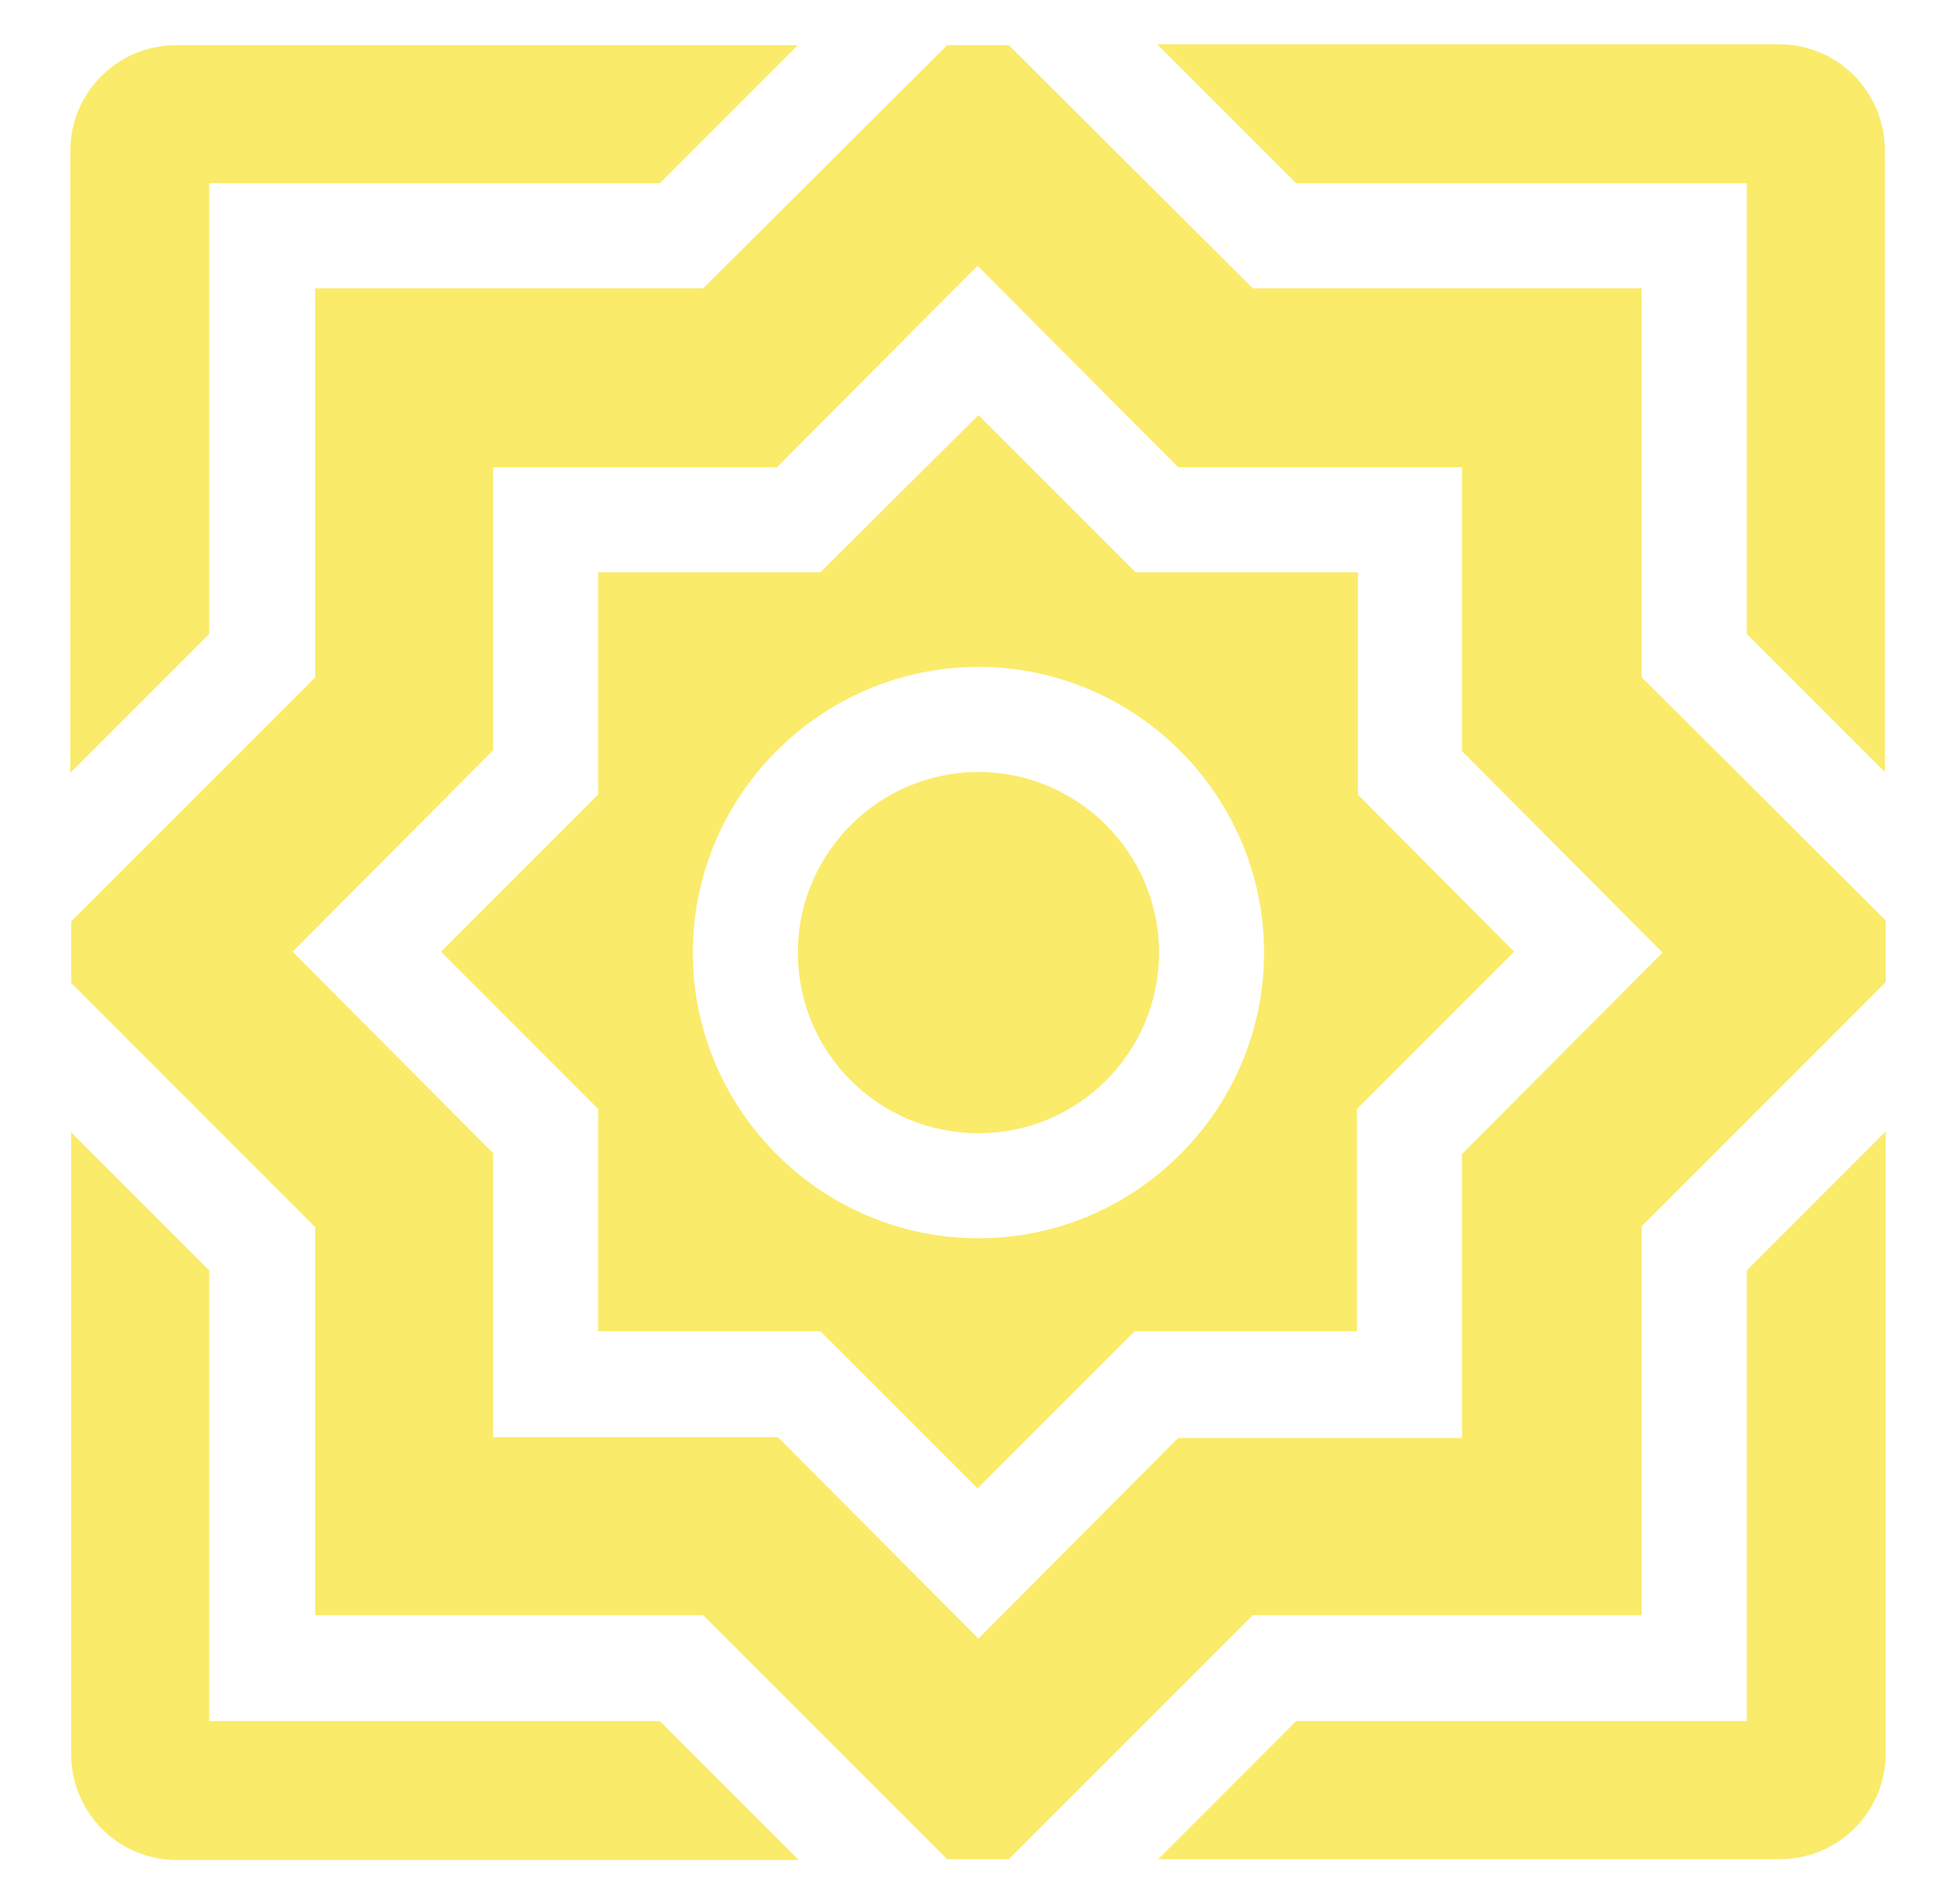 <?xml version="1.0" encoding="utf-8"?>
<!-- Generator: Adobe Illustrator 19.0.0, SVG Export Plug-In . SVG Version: 6.00 Build 0)  -->
<svg version="1.1" xmlns="http://www.w3.org/2000/svg" xmlns:xlink="http://www.w3.org/1999/xlink" x="0px" y="0px"
	 viewBox="0 0 225.3 219.3" style="enable-background:new 0 0 225.3 219.3;" xml:space="preserve">
<style type="text/css">
	.st0{display:none;}
	.st1{display:inline;}
	.st2{fill:#BB3D5F;}
	.st3{fill:#68296E;}
	.st4{display:inline;fill:#F0885C;}
	.st5{fill:#FAEB6A;}
</style>
<g id="Layer_1" class="st0">
	<g id="XMLID_12_" class="st1">
		<path id="XMLID_68_" class="st2" d="M150.9,195.2c-10.4,10.4-24.1,15.6-37.8,15.6s-27.4-5.2-37.8-15.6l-48.5-48.5l8.6-8.6
			L84,186.6c7.8,7.8,18.2,12.1,29.2,12.1s21.4-4.3,29.2-12.1l74.8-74.8v-7.2l-75,75c-6.7,6.7-15.6,10.1-24.4,10.1
			s-17.7-3.4-24.4-10.1L43.7,130l8.6-8.6L102,171c8.7,8.7,22.9,8.7,31.6,0l83.6-83.6v-6.9l-81.6,81.6c-3.5,3.5-8.1,5.2-12.7,5.2
			c-4.6,0-9.2-1.7-12.7-5.2l-49.3-49.3l8.6-8.6l49.3,49.3c2.2,2.2,5.9,2.2,8.1,0l90.2-90.2v-46c0-6.7-5.4-12.2-12.2-12.2H20.3
			c-6.7,0-12.2,5.4-12.2,12.2v72.9l66.1-66.1C84.4,14,97.8,8.5,112,8.5s27.7,5.6,37.8,15.6l48.5,48.5l-8.6,8.6l-48.5-48.5
			c-7.8-7.8-18.2-12.1-29.2-12.1c-11,0-21.4,4.3-29.2,12.1L8.2,107.4v7.2l74.9-74.9c13.4-13.4,35.3-13.4,48.8,0l49.7,49.7l-8.6,8.6
			l-49.7-49.7c-8.7-8.7-22.9-8.7-31.6,0L8.2,131.8v6.9l81.5-81.5c3.4-3.4,7.9-5.2,12.7-5.2s9.3,1.9,12.7,5.2l49.3,49.3l-8.6,8.6
			l-49.3-49.3c-2.2-2.2-6-2.2-8.1,0L8.2,155.9V202c0,6.7,5.4,12.2,12.2,12.2H205c6.7,0,12.2-5.4,12.2-12.2v-73L150.9,195.2z"/>
	</g>
</g>
<g id="Layer_3" class="st0">
	<g id="XMLID_58_" class="st1">
		<path id="XMLID_80_" class="st3" d="M36.1,43.1L74,5.2H20.3c-6.7,0-12.2,5.4-12.2,12.2v17.6l27.4,27.4L36.1,43.1z"/>
		
			<rect id="XMLID_67_" x="91.2" y="89.6" transform="matrix(-0.707 -0.707 0.707 -0.707 112.457 265.874)" class="st3" width="40.1" height="40.1"/>
		<path id="XMLID_66_" class="st3" d="M186.4,176.2l-37.9,37.9H205c6.7,0,12.2-5.4,12.2-12.2v-17L187,156.5L186.4,176.2z"/>
		<path id="XMLID_63_" class="st3" d="M111.1,48L59.1,100l0.3-48l46.8-46.8h-15L48.1,48.3L47,90.9L8.2,52.1V68l103.3,103.3
			l51.9-51.9l-0.3,48l-46.8,46.8h15l43.1-43.1l1.2-42.1l41.6,39.3v-14.2L111.1,48z M152.5,113.9l-36.9,36.9H107l-36.9-36.9v-8.6
			L107,68.4h8.6l36.9,36.9V113.9z"/>
		<path id="XMLID_62_" class="st3" d="M8.2,115.7V202c0,6.7,5.4,12.2,12.2,12.2h86.3L8.2,115.7z"/>
		<polygon id="XMLID_61_" class="st3" points="151,162.3 151,148.9 111.5,188.5 8.2,85.2 8.2,98.5 111.5,201.8 		"/>
		<path id="XMLID_60_" class="st3" d="M217.2,106.4V17.3c0-6.7-5.4-12.2-12.2-12.2h-89.1L217.2,106.4z"/>
		<polygon id="XMLID_59_" class="st3" points="71.6,57 71.5,70.4 111.1,30.8 217.2,136.9 217.2,123.6 111.1,17.5 		"/>
	</g>
</g>
<g id="Layer_4" class="st0">
	<path id="XMLID_30_" class="st4" d="M41.1,194.9l-6.1-6.1V68.2l6.1-6.1h111.1v0h12.2V125l-6.1,6.1H93.9V119h58.2V74.3h-105v108.4
		h170V17.3c0-6.7-5.4-12.2-12.2-12.2H20.3c-6.7,0-12.2,5.4-12.2,12.2v7.3h176.3l6.1,6.1v120.5l-6.1,6.1H67.1v0H61v-63l6.1-6.1h64.3
		v12.2H73.2v44.8h105.2V36.7H8.2V202c0,6.7,5.4,12.2,12.2,12.2H205c6.7,0,12.2-5.4,12.2-12.2v-7.1H41.1z"/>
</g>
<g id="Layer_2">
	<path id="XMLID_50_" class="st5" d="M112.7,88.9c-11.4,0-20.8,9.3-20.8,20.8s9.3,20.8,20.8,20.8s20.8-9.3,20.8-20.8
		S124.1,88.9,112.7,88.9z"/>
	<path id="XMLID_44_" class="st5" d="M156.4,91.5V65.9h-25.6l-18.1-18.1L94.5,65.9H68.9v25.6l-18.1,18.1l18.1,18.1v25.6h25.6
		l18.1,18.1l18.1-18.1h25.6v-25.6l18.1-18.1L156.4,91.5z M112.7,142.6c-18.1,0-32.9-14.8-32.9-32.9c0-18.1,14.8-32.9,32.9-32.9
		s32.9,14.8,32.9,32.9C145.6,127.8,130.8,142.6,112.7,142.6z"/>
	<path id="XMLID_33_" class="st5" d="M189.1,186v-44.8l28.1-28.1v-7.1L189.1,78V33.2h-44.8L116.2,5.2h-7.1L81,33.2H36.3V78
		L8.2,106.1v7.1l28.1,28.1V186H81l28.1,28.1h7.1l28.1-28.1H189.1z M112.7,188.7l-23.1-23.2H56.8v-32.7l-23.1-23.2l23.1-23.2V53.8
		h32.7l23.1-23.2l23.1,23.2h32.7v32.7l23.1,23.2l-23.1,23.2v32.7h-32.7L112.7,188.7z"/>
	<path id="XMLID_32_" class="st5" d="M149.3,21.1h51.9V73l15.9,15.9V17.3c0-6.7-5.4-12.2-12.2-12.2h-71.6L149.3,21.1z"/>
	<path id="XMLID_31_" class="st5" d="M24.1,73V21.1H76L91.9,5.2H20.3c-6.7,0-12.2,5.4-12.2,12.2v71.6L24.1,73z"/>
	<path id="XMLID_18_" class="st5" d="M201.2,146.3v51.9h-51.9l-15.9,15.9H205c6.7,0,12.2-5.4,12.2-12.2v-71.6L201.2,146.3z"/>
	<path id="XMLID_14_" class="st5" d="M76,198.2H24.1v-51.9L8.2,130.4V202c0,6.7,5.4,12.2,12.2,12.2h71.6L76,198.2z"/>
</g>
</svg>
